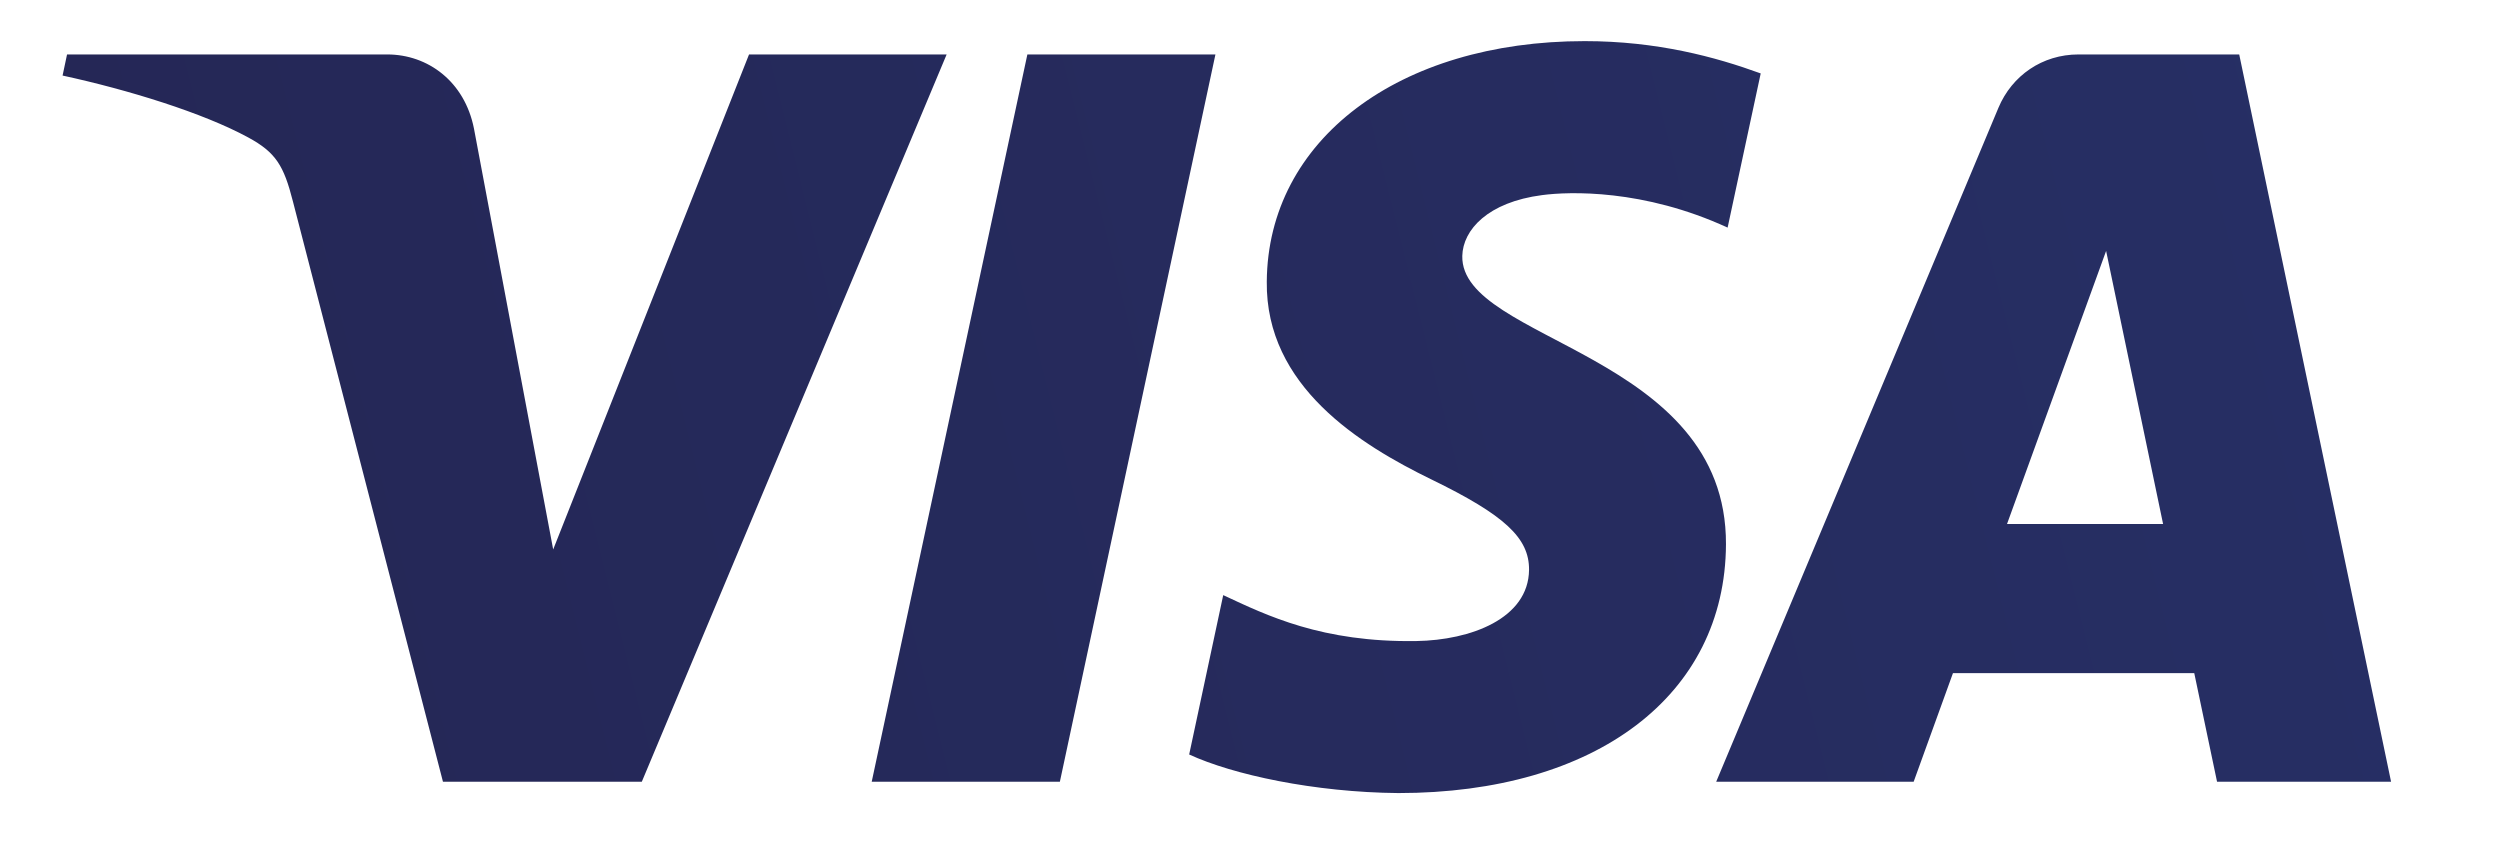 <?xml version="1.0" encoding="utf-8"?>
<!-- Generator: Adobe Illustrator 16.0.4, SVG Export Plug-In . SVG Version: 6.00 Build 0)  -->
<!DOCTYPE svg PUBLIC "-//W3C//DTD SVG 1.1//EN" "http://www.w3.org/Graphics/SVG/1.1/DTD/svg11.dtd">
<svg version="1.1" xmlns="http://www.w3.org/2000/svg" xmlns:xlink="http://www.w3.org/1999/xlink" x="0px" y="0px"
     width="363.081px" height="122.994px" viewBox="0 0 363.081 122.994" enable-background="new 0 0 363.081 122.994"
     xml:space="preserve">
<g id="Rahmen" display="none">
</g>
    <g id="Paydirekt">
</g>
    <g id="Überweisung">
</g>
    <g id="Rechnung" display="none">
</g>
    <g id="Vorkasse" display="none">
</g>
    <g id="mastercard">
</g>
    <g id="Paypal">
</g>
    <g id="Visa">
	<g id="layer1" transform="translate(-333.702,-536.424)">
		<g id="g10267" transform="matrix(4.985,0,0,-4.985,-1470.119,1039.626)">
			<g>
				<defs>
					<path id="SVGID_1_" d="M398.756,92.741c-0.039-3.051,2.719-4.754,4.797-5.766c2.135-1.039,2.852-1.705,2.844-2.634
						c-0.016-1.422-1.703-2.049-3.282-2.074c-2.754-0.043-4.355,0.744-5.628,1.338l-0.992-4.643
						c1.277-0.589,3.642-1.102,6.095-1.124c5.757,0,9.523,2.842,9.544,7.248c0.023,5.591-7.735,5.901-7.682,8.401
						c0.018,0.758,0.742,1.567,2.326,1.772c0.784,0.104,2.95,0.183,5.404-0.947l0.964,4.492c-1.32,0.481-3.017,0.941-5.129,0.941
						C402.598,99.745,398.787,96.864,398.756,92.741 M422.404,99.357c-1.051,0-1.937-0.613-2.332-1.554l-8.223-19.635h5.753
						l1.145,3.164h7.03l0.664-3.164h5.07l-4.424,21.189H422.404 M423.209,93.633l1.66-7.956h-4.547L423.209,93.633 M391.781,99.357
						l-4.535-21.189h5.482l4.532,21.189H391.781 M383.672,99.357l-5.706-14.422l-2.308,12.263c-0.271,1.369-1.34,2.159-2.528,2.159
						h-9.327l-0.13-0.615c1.915-0.416,4.09-1.086,5.408-1.803c0.807-0.438,1.037-0.821,1.302-1.862l4.372-16.909h5.793l8.881,21.189
						H383.672"/>
				</defs>
                <clipPath id="SVGID_2_">
					<use xlink:href="#SVGID_1_" overflow="visible"/>
				</clipPath>
                <g id="g10269" clip-path="url(#SVGID_2_)">
					<g id="g10275" transform="translate(351.611,96.896)">
						
							<linearGradient id="path10283_1_" gradientUnits="userSpaceOnUse" x1="-240.582" y1="-60.45"
                                            x2="-239.903" y2="-60.45"
                                            gradientTransform="matrix(419.708 154.569 154.569 -419.708 110335.945 11796.64)">
							<stop offset="0" style="stop-color:#252756"/>
                                <stop offset="1" style="stop-color:#2B4D9C"/>
						</linearGradient>
                        <path id="path10283" fill="url(#path10283_1_)"
                              d="M4.957,0.232l66.84,24.616l15.206-41.29L20.164-41.058"/>
					</g>
				</g>
			</g>
		</g>
	</g>
</g>
    <g id="Sofortüberweisung">
</g>
    <g id="DPD" display="none">
</g>
    <g id="Rhenus" display="none">
</g>
    <g id="DHL" display="none">
</g>
    <g id="karna_sofort" display="none">
</g>
    <g id="amazon_pay" display="none">
</g>
</svg>
